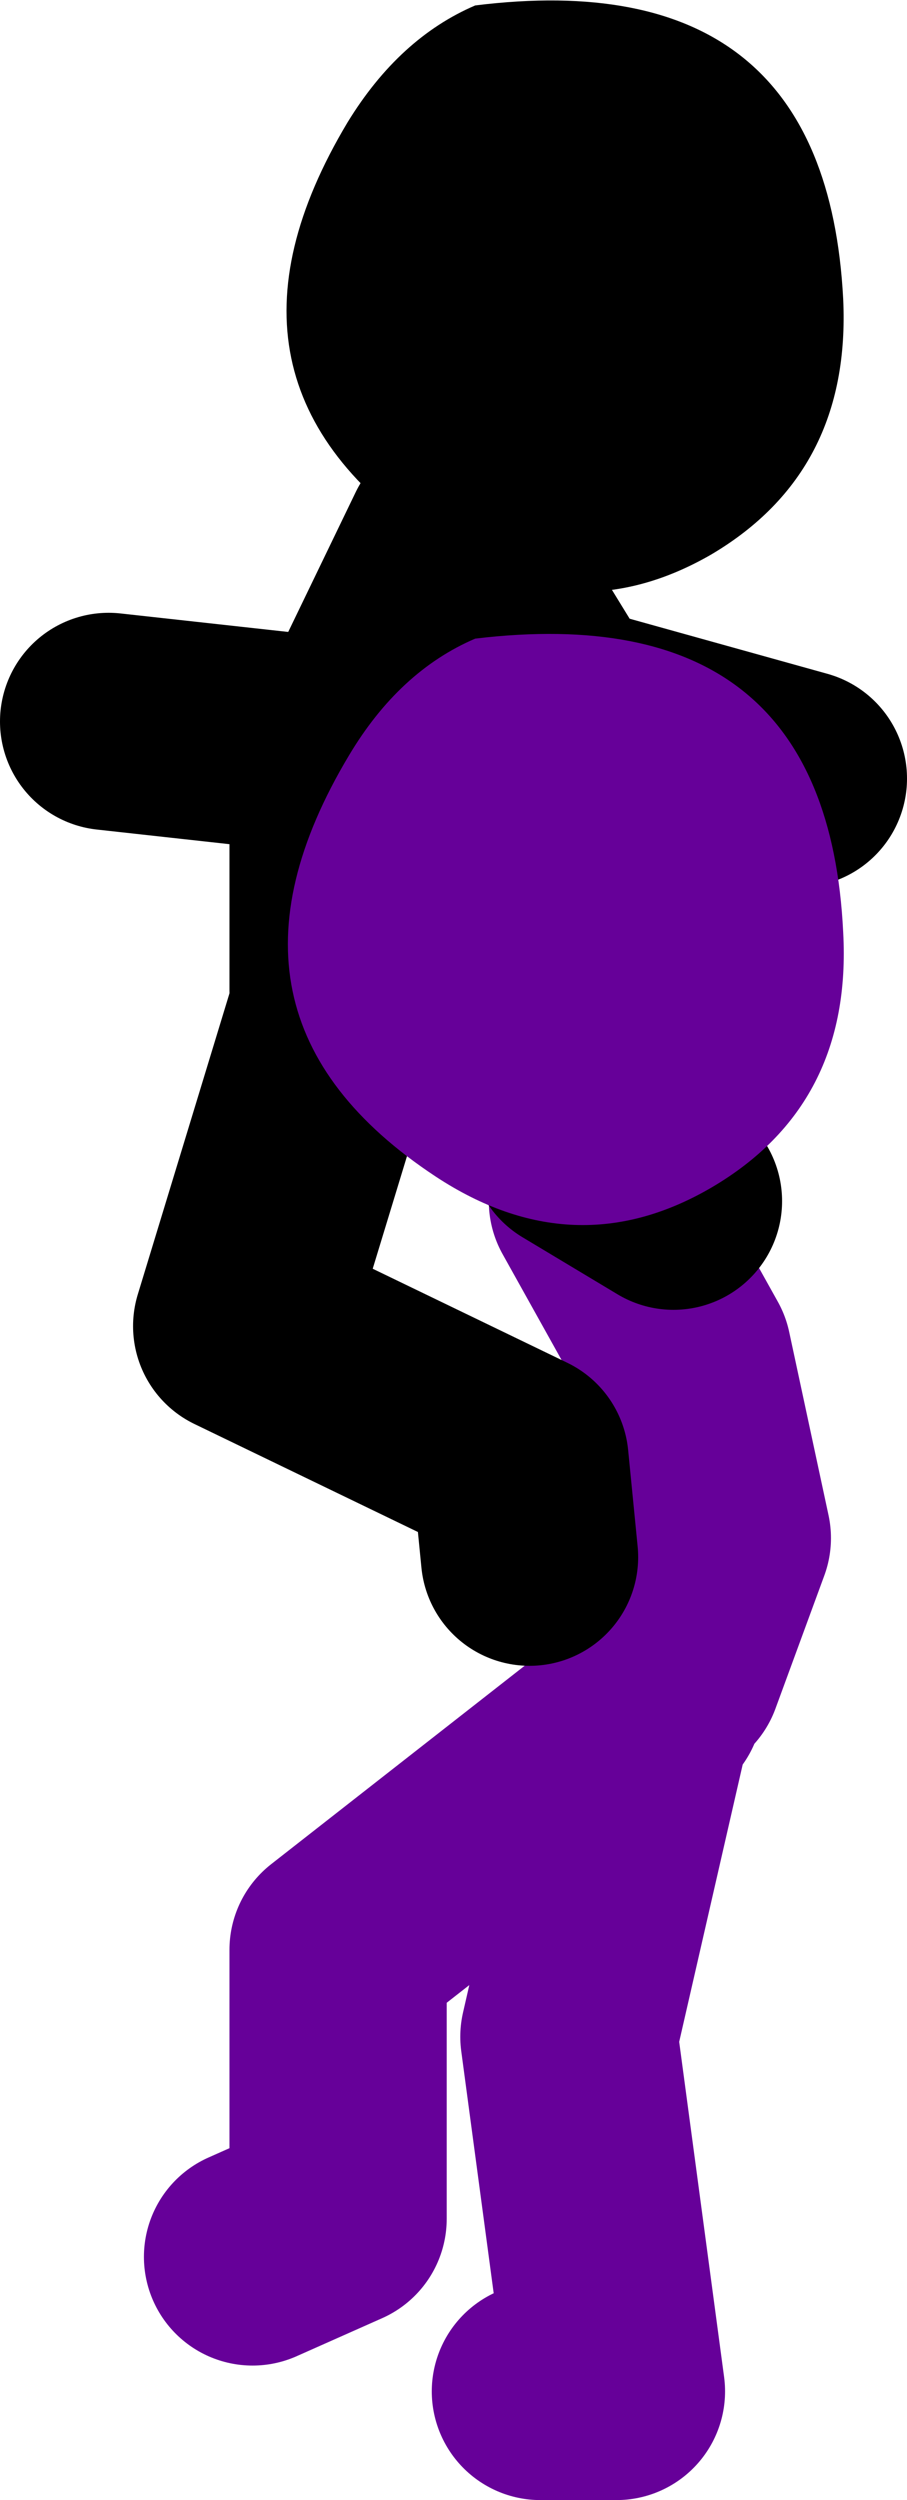 <?xml version="1.0" encoding="UTF-8" standalone="no"?>
<svg xmlns:xlink="http://www.w3.org/1999/xlink" height="92.0px" width="33.4px" xmlns="http://www.w3.org/2000/svg">
  <g transform="matrix(1.0, 0.0, 0.0, 1.0, 189.2, 0.9)">
    <path d="M-164.4 60.6 L-162.6 55.7 -164.05 48.95 -167.2 43.3 M-169.3 87.1 L-166.5 87.1 -168.25 74.05 -165.5 62.05 -176.75 70.85 -176.75 80.75 -179.9 82.15 M-165.1 61.7 L-165.5 62.05" fill="none" stroke="#660099" stroke-linecap="round" stroke-linejoin="round" stroke-width="8.0"/>
    <path d="M-176.4 36.25 L-165.8 36.6 M-167.9 41.2 L-164.4 43.3 M-176.75 36.25 L-180.3 47.9 -170.05 52.85 -169.7 56.4 M-176.75 35.55 L-176.75 27.75 -172.5 18.95 -168.6 25.3 -159.8 27.75 M-178.85 26.35 L-185.2 25.65" fill="none" stroke="#000000" stroke-linecap="round" stroke-linejoin="round" stroke-width="8.0"/>
    <path d="M-173.2 19.1 Q-182.15 13.2 -176.4 3.6 -174.5 0.5 -171.7 -0.7 -158.8 -2.3 -158.15 10.1 -157.85 16.45 -163.0 19.5 -168.1 22.45 -173.2 19.1" fill="#000000" fill-rule="evenodd" stroke="none"/>
    <path d="M-173.15 42.4 Q-182.1 36.5 -176.35 26.9 -174.5 23.8 -171.7 22.6 -158.75 21.05 -158.15 33.4 -157.8 39.75 -163.0 42.8 -168.05 45.75 -173.15 42.4" fill="#660099" fill-rule="evenodd" stroke="none"/>
  </g>
</svg>

